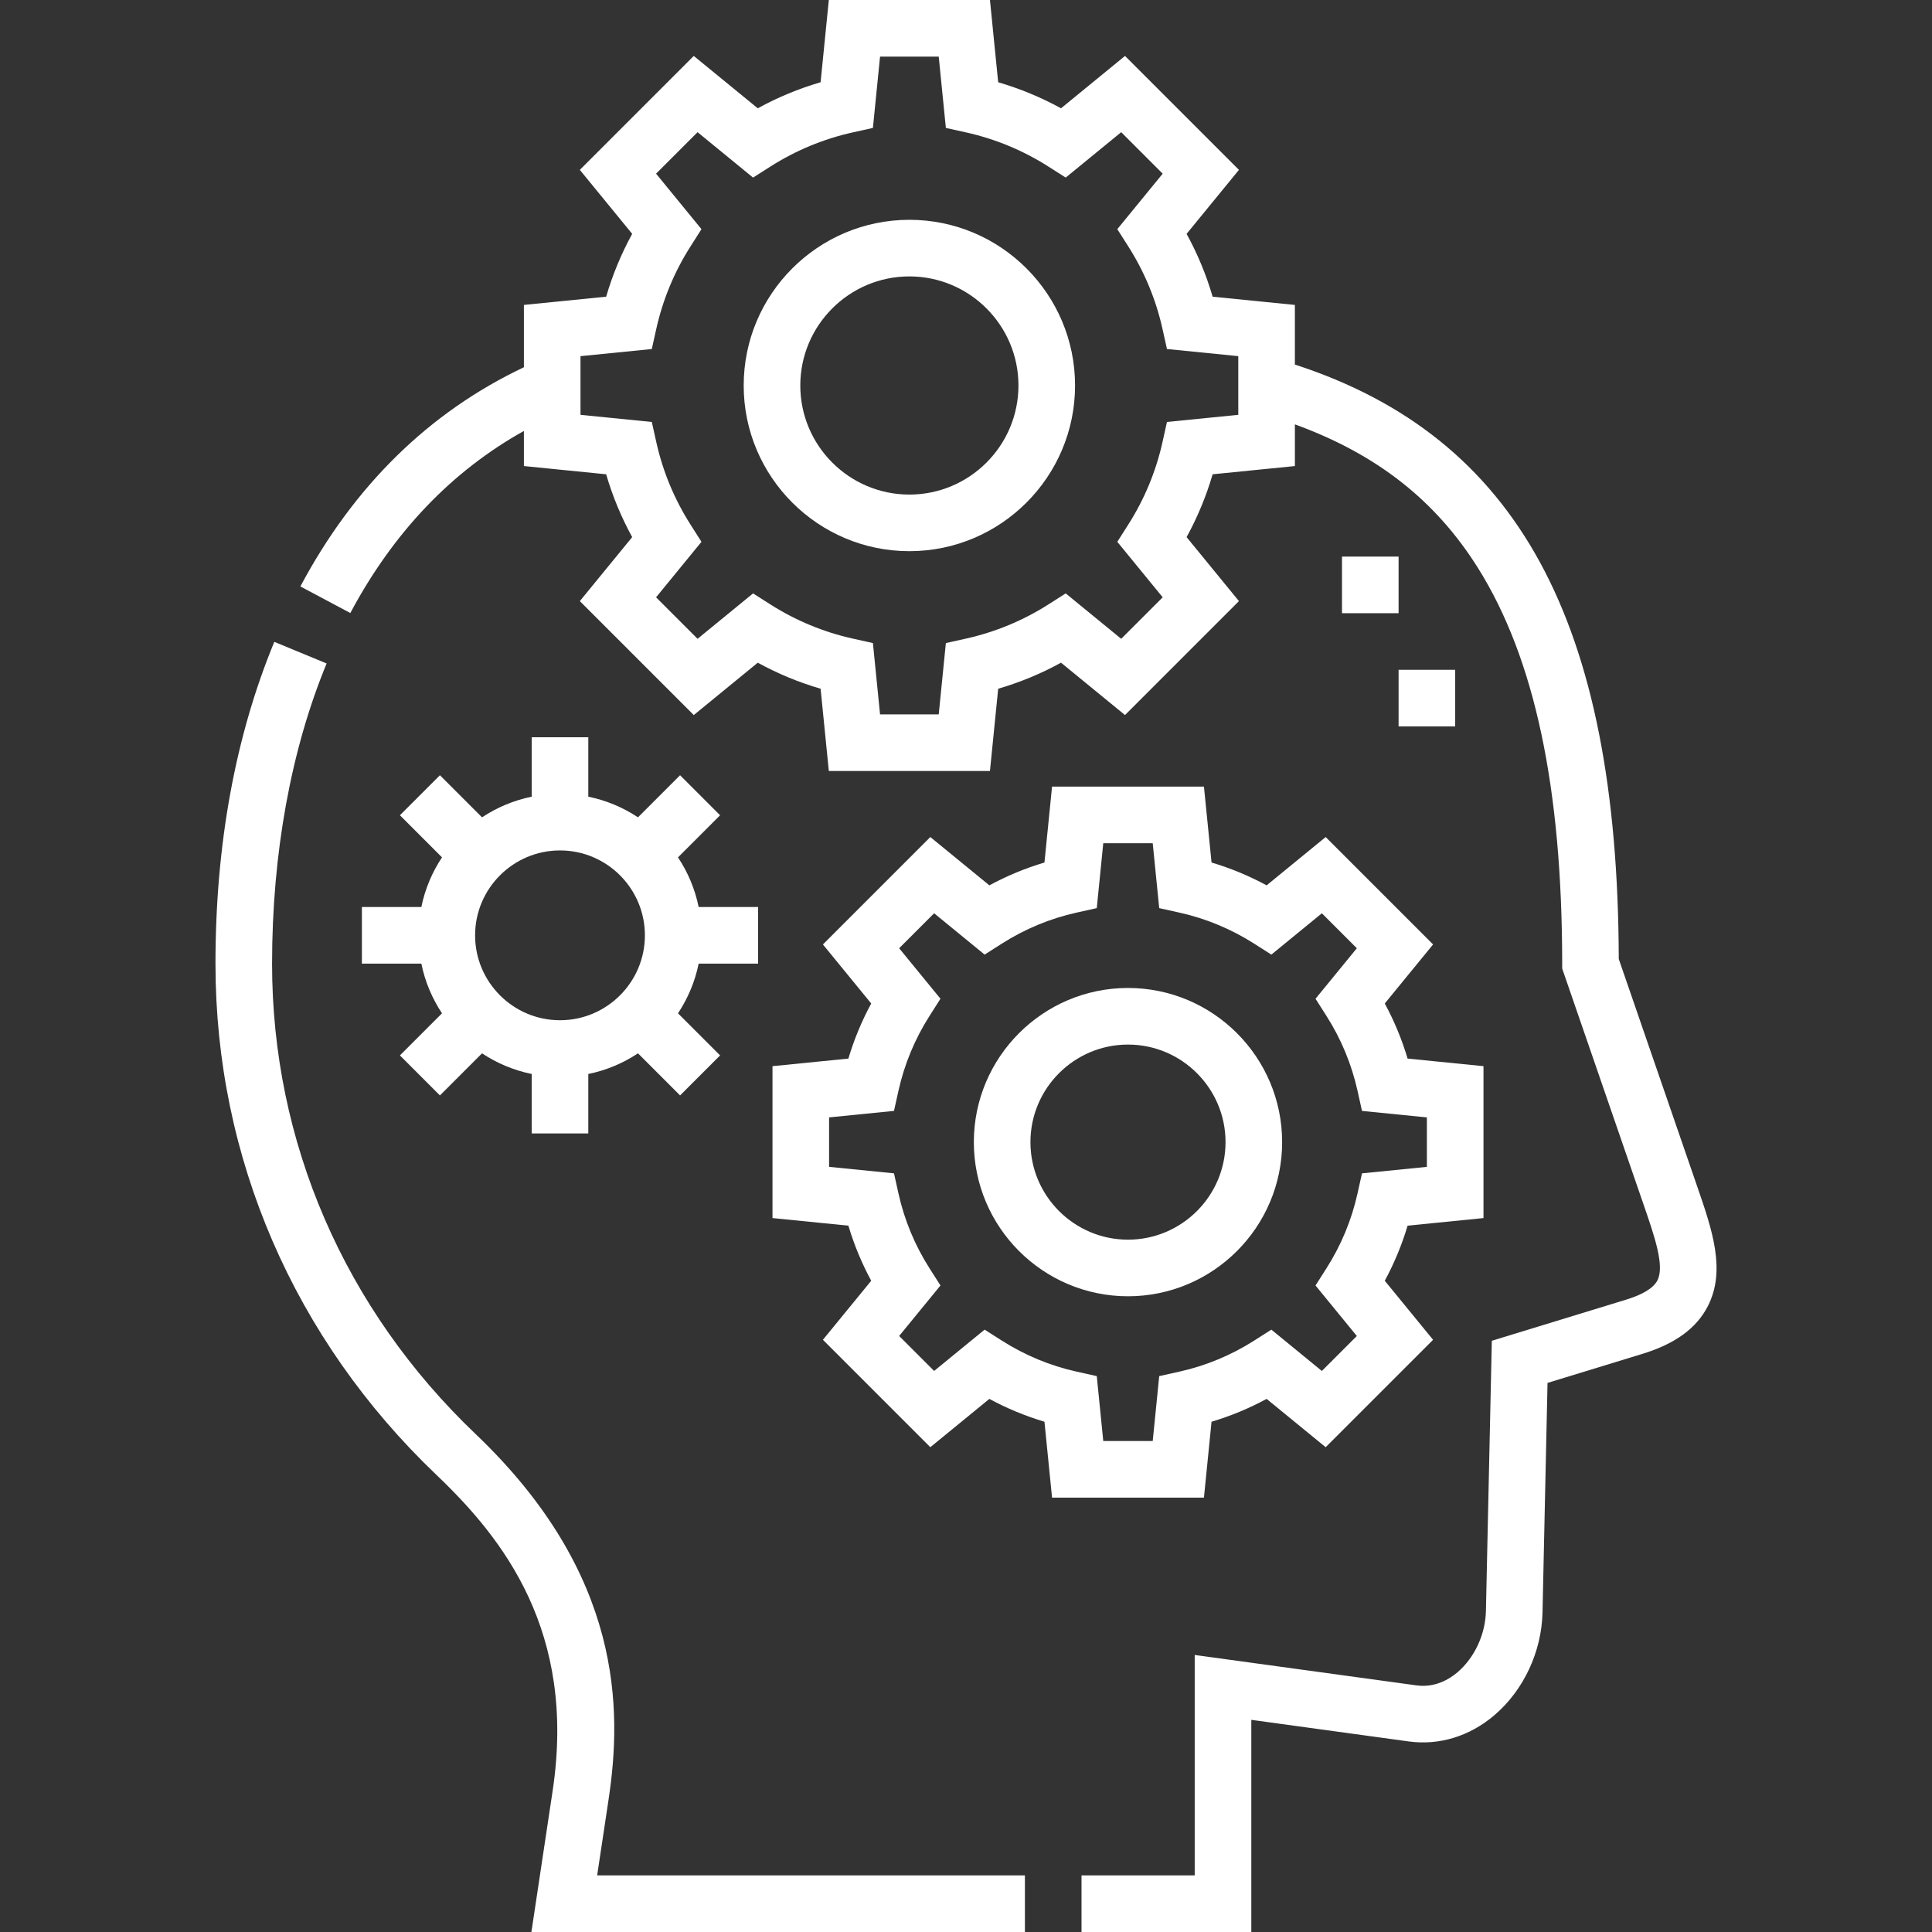 <svg width="512" height="512" viewBox="0 0 512 512" fill="none" xmlns="http://www.w3.org/2000/svg">
<rect x="0" y="0" width="512" height="512" fill="#333333" stroke="none"/>
<path d="M240.994 58.251C216.783 58.251 197.086 77.948 197.086 102.159C197.086 126.37 216.783 146.067 240.994 146.067C265.205 146.067 284.902 126.37 284.902 102.159C284.902 77.948 265.205 58.251 240.994 58.251ZM240.994 131.067C225.054 131.067 212.086 118.099 212.086 102.159C212.086 86.219 225.054 73.251 240.994 73.251C256.934 73.251 269.902 86.219 269.902 102.159C269.902 118.099 256.934 131.067 240.994 131.067Z" fill="white"/>
<path d="M161.289 476.817C164.859 453.092 165.093 417.25 126.068 380.063C91.268 346.899 72.102 302.631 72.102 255.411C72.102 226.23 77.101 198.709 86.558 175.825L72.695 170.096C62.349 195.133 57.102 223.837 57.102 255.411C57.102 306.775 77.92 354.9 115.721 390.922C133.363 407.733 152.799 432.435 146.456 474.585L140.827 512H271.61V497H158.252L161.289 476.817Z" fill="white"/>
<path d="M449.826 314.567L428.991 254.149C428.746 164.7 402.184 115.8 343.157 96.61V80.809L321.36 78.629C319.67 72.839 317.361 67.268 314.459 61.976L328.332 45.019L298.138 14.825L281.181 28.699C275.888 25.797 270.316 23.488 264.528 21.797L262.348 0H219.646L217.466 21.797C211.675 23.487 206.105 25.796 200.813 28.698L183.856 14.824L153.663 45.019L167.537 61.976C164.634 67.27 162.326 72.841 160.635 78.629L138.838 80.809V97.325C113.715 109.231 93.799 128.745 79.602 155.411L92.842 162.46C104.233 141.064 119.683 124.891 138.838 114.207V123.51L160.635 125.69C162.325 131.48 164.634 137.051 167.536 142.343L153.663 159.3L183.857 189.495L200.814 175.621C206.107 178.523 211.679 180.832 217.467 182.522L219.647 204.319H262.349L264.529 182.522C270.319 180.832 275.89 178.523 281.182 175.621L298.139 189.495L328.333 159.3L314.459 142.343C317.362 137.049 319.67 131.478 321.361 125.69L343.158 123.51V112.461C364.875 120.363 380.439 132.614 391.672 150.509C406.693 174.439 413.994 208.753 413.994 255.411V256.668L435.647 319.459C438.492 327.707 441.18 335.498 439.241 339.306C438.211 341.33 435.399 343.057 430.882 344.44L395.348 355.317L393.784 426.955C393.649 433.105 390.775 439.308 386.282 443.142C383.981 445.105 380.218 447.309 375.351 446.639L316.612 438.585V497H286.612V512H331.612V455.781L373.314 461.499C381.406 462.607 389.468 460.141 396.019 454.552C403.782 447.928 408.553 437.734 408.782 427.281L410.11 366.485L435.275 358.782C443.953 356.126 449.624 351.981 452.611 346.11C457.435 336.626 453.739 325.912 449.826 314.567ZM328.157 109.935L309.257 111.825L308.081 117.122C306.353 124.905 303.301 132.269 299.01 139.011L296.097 143.588L308.127 158.292L297.13 169.289L282.426 157.258L277.849 160.173C271.112 164.462 263.747 167.514 255.96 169.243L250.663 170.42L248.773 189.319H233.222L231.332 170.419L226.035 169.243C218.251 167.515 210.887 164.463 204.146 160.172L199.569 157.258L184.865 169.288L173.868 158.291L185.898 143.587L182.984 139.01C178.695 132.273 175.643 124.908 173.914 117.121L172.737 111.824L153.838 109.934V94.384L172.738 92.494L173.914 87.197C175.642 79.414 178.694 72.05 182.985 65.308L185.898 60.731L173.868 46.027L184.865 35.031L199.569 47.062L204.147 44.147C210.883 39.857 218.248 36.806 226.035 35.076L231.332 33.899L233.222 15H248.773L250.663 33.9L255.96 35.076C263.743 36.804 271.107 39.856 277.849 44.147L282.426 47.061L297.13 35.031L308.127 46.027L296.097 60.731L299.011 65.308C303.3 72.045 306.352 79.41 308.081 87.197L309.258 92.494L328.157 94.384V109.935Z" fill="white"/>
<path d="M321.069 376.772C326.135 375.262 331.017 373.239 335.669 370.722L351.315 383.524L379.78 355.059L366.978 339.413C369.497 334.76 371.52 329.878 373.029 324.813L393.141 322.802V282.546L373.029 280.535C371.519 275.469 369.496 270.586 366.979 265.935L379.781 250.289L351.316 221.824L335.67 234.626C331.017 232.108 326.135 230.084 321.07 228.575L319.059 208.463H278.803L276.792 228.575C271.726 230.084 266.844 232.108 262.192 234.625L246.546 221.823L218.081 250.288L230.882 265.934C228.364 270.586 226.34 275.469 224.832 280.534L204.719 282.545V322.801L224.832 324.812C226.341 329.877 228.365 334.76 230.882 339.412L218.081 355.058L246.546 383.523L262.192 370.721C266.844 373.239 271.727 375.263 276.792 376.772L278.803 396.884H319.059L321.069 376.772ZM307.203 364.685L305.483 381.884H292.377L290.657 364.684L285.36 363.508C278.302 361.941 271.624 359.174 265.511 355.282L260.933 352.368L247.552 363.316L238.284 354.049L249.233 340.668L246.318 336.09C242.428 329.98 239.66 323.302 238.093 316.242L236.917 310.945L219.717 309.225V296.12L236.917 294.4L238.093 289.103C239.66 282.044 242.427 275.366 246.318 269.254L249.232 264.676L238.284 251.295L247.552 242.028L260.933 252.977L265.511 250.062C271.619 246.172 278.297 243.404 285.359 241.837L290.656 240.661L292.376 223.462H305.482L307.202 240.662L312.5 241.838C319.558 243.404 326.236 246.172 332.347 250.064L336.925 252.979L350.307 242.03L359.574 251.297L348.625 264.678L351.54 269.256C355.43 275.365 358.197 282.043 359.765 289.105L360.941 294.402L378.14 296.122V309.227L360.94 310.947L359.764 316.244C358.197 323.302 355.43 329.98 351.538 336.093L348.624 340.671L359.572 354.052L350.305 363.319L336.923 352.37L332.345 355.285C326.237 359.175 319.559 361.942 312.497 363.51L307.203 364.685Z" fill="white"/>
<path d="M298.929 261.822C276.404 261.822 258.078 280.148 258.078 302.673C258.078 325.198 276.404 343.524 298.929 343.524C321.454 343.524 339.78 325.198 339.78 302.673C339.78 280.148 321.454 261.822 298.929 261.822ZM298.929 328.524C284.675 328.524 273.078 316.927 273.078 302.673C273.078 288.419 284.675 276.822 298.929 276.822C313.183 276.822 324.78 288.419 324.78 302.673C324.78 316.927 313.183 328.524 298.929 328.524Z" fill="white"/>
<path d="M95.906 240.373V255.373H111.661C112.635 260.154 114.527 264.603 117.135 268.538L105.98 279.693L116.586 290.299L127.741 279.144C131.676 281.753 136.125 283.644 140.906 284.618V300.373H155.906V284.618C160.687 283.644 165.136 281.753 169.071 279.144L180.226 290.299L190.832 279.693L179.677 268.538C182.286 264.603 184.177 260.154 185.151 255.373H200.906V240.373H185.151C184.177 235.592 182.286 231.143 179.677 227.208L190.832 216.053L180.226 205.447L169.071 216.602C165.136 213.993 160.687 212.102 155.906 211.128V195.373H140.906V211.128C136.125 212.102 131.676 213.993 127.741 216.602L116.586 205.447L105.98 216.053L117.135 227.208C114.526 231.143 112.635 235.592 111.661 240.373H95.906ZM148.406 225.373C160.813 225.373 170.906 235.466 170.906 247.873C170.906 260.28 160.813 270.373 148.406 270.373C135.999 270.373 125.906 260.279 125.906 247.873C125.906 235.467 135.999 225.373 148.406 225.373Z" fill="white"/>
<path d="M355.641 147.503H370.641V162.503H355.641V147.503Z" fill="white"/>
<path d="M370.641 177.502H385.641V192.502H370.641V177.502Z" fill="white"/>
</svg>
